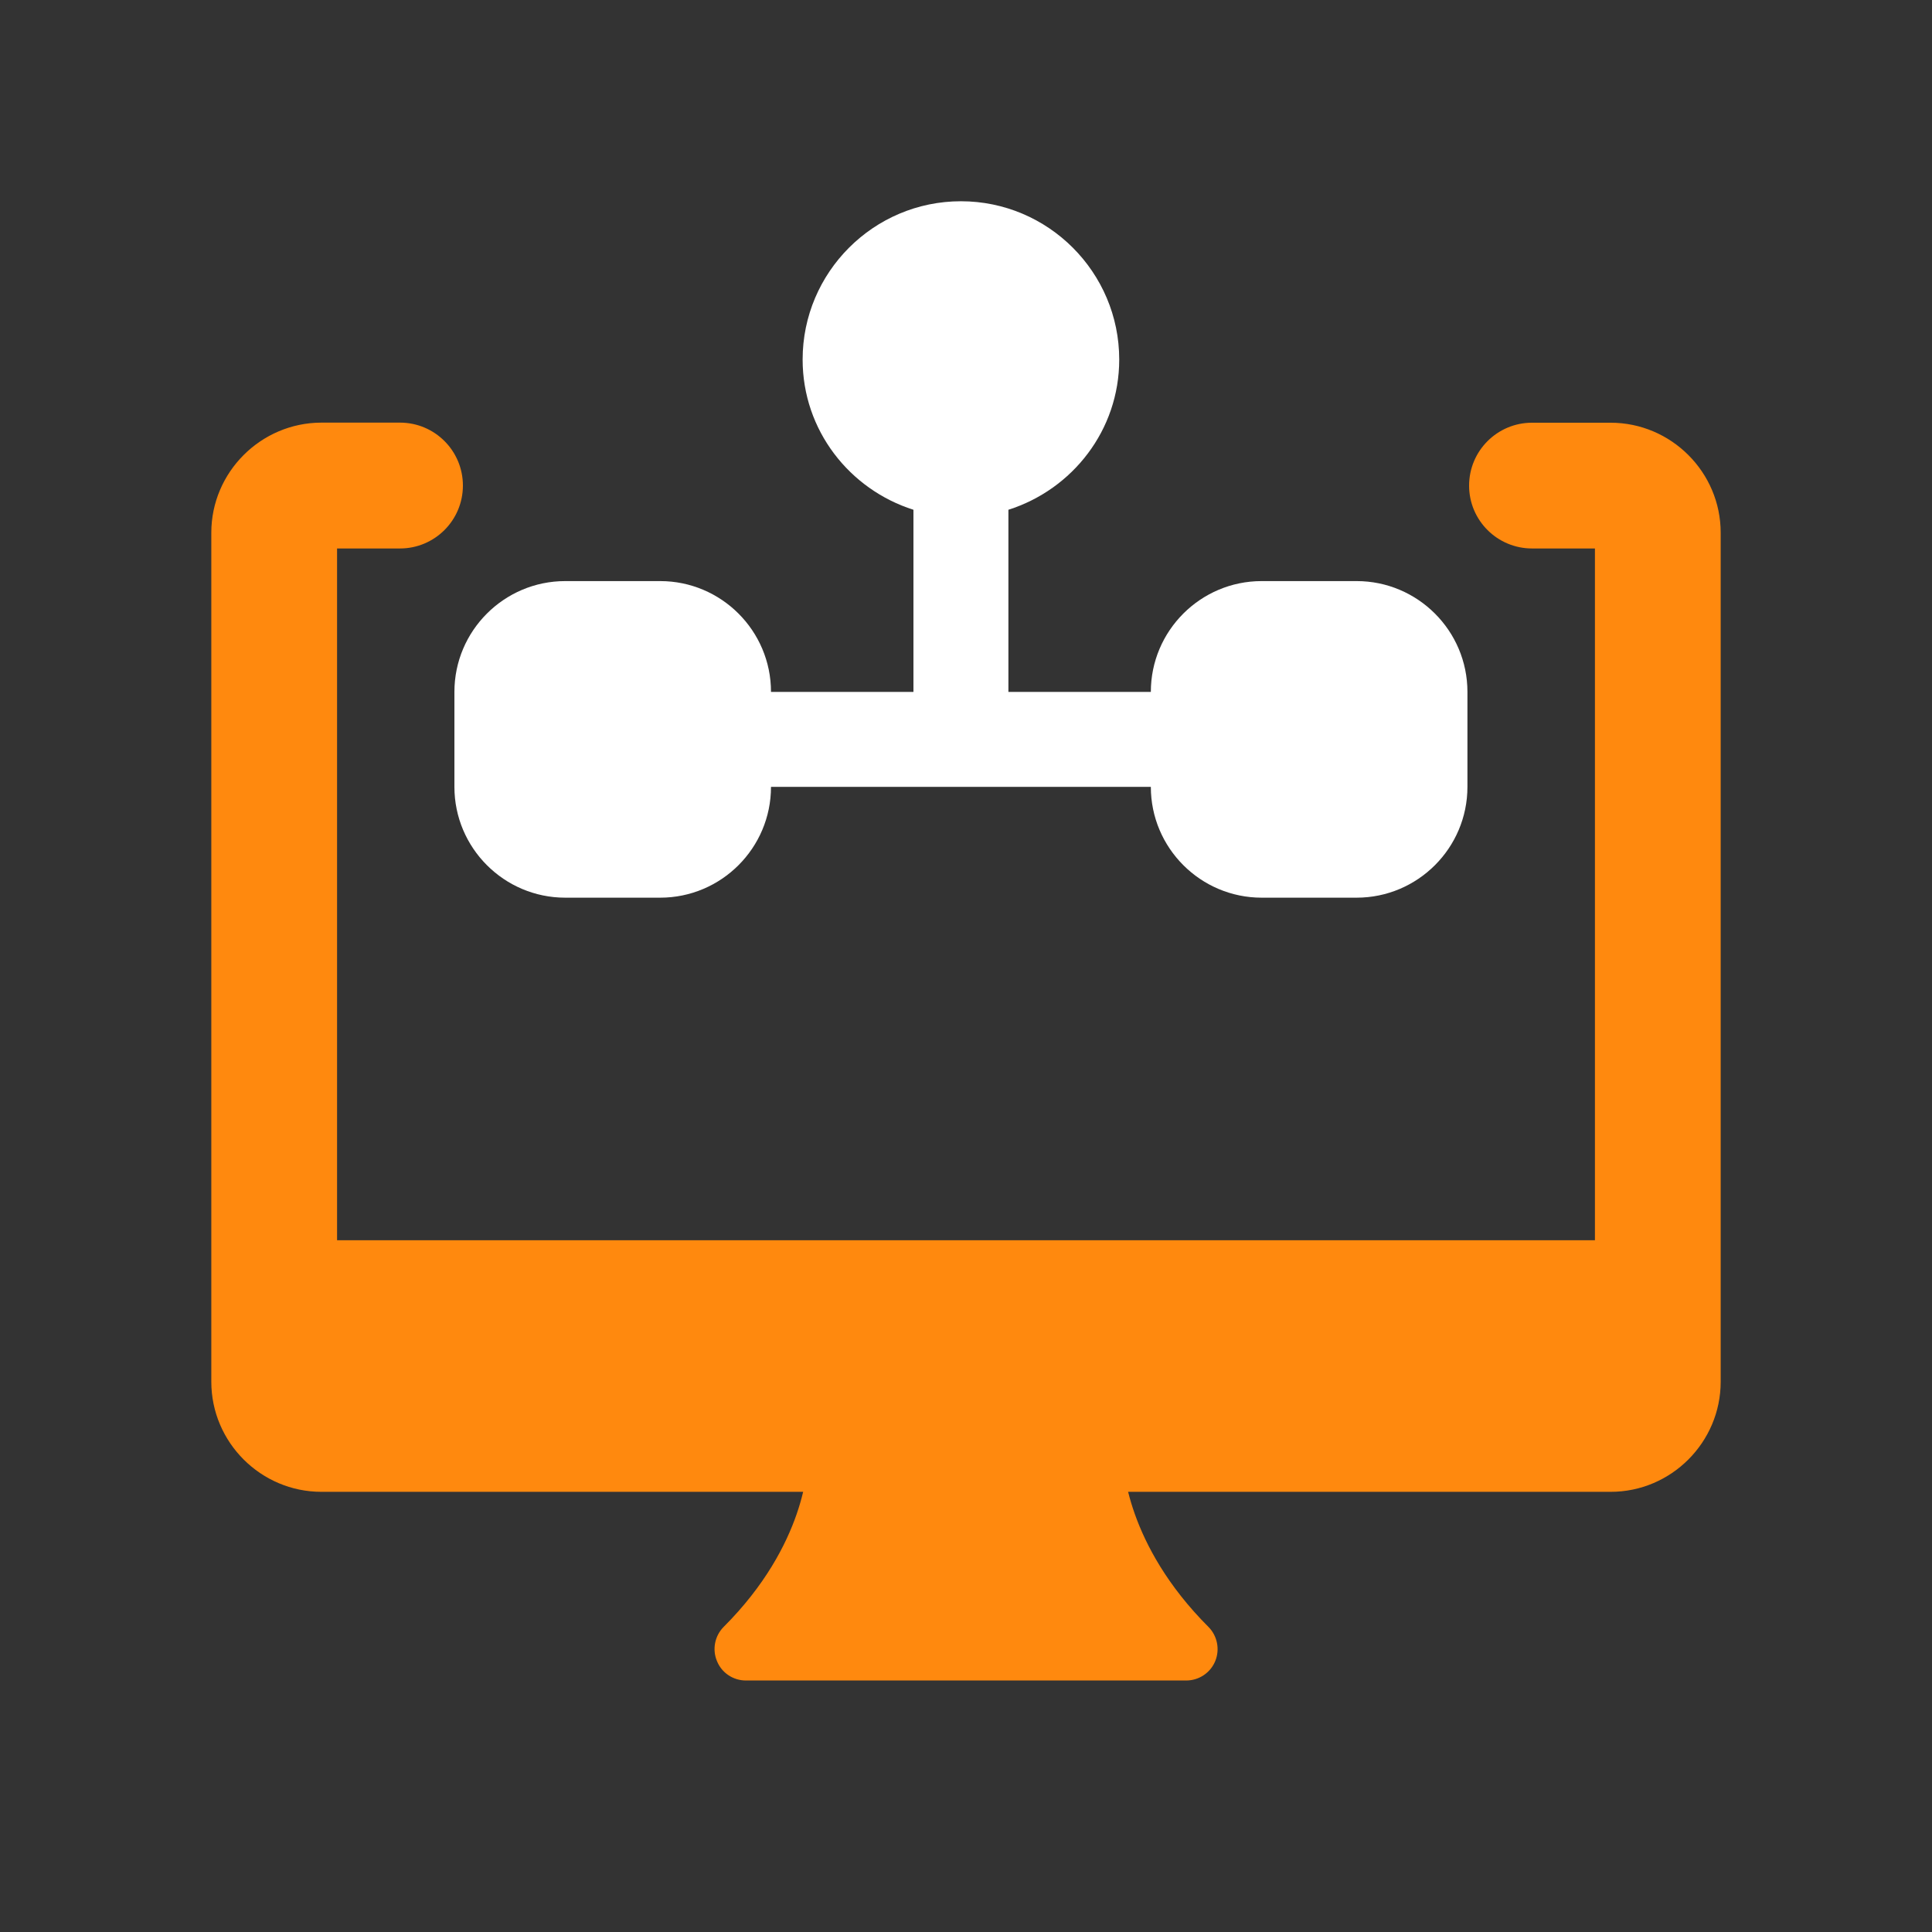 <svg width="192" height="192" viewBox="0 0 192 192" fill="none" xmlns="http://www.w3.org/2000/svg">
<rect x="0" y="0" width="192" height="192" fill="#333333" stroke="none"/>
<path d="M120.085 161.671C111.873 153.459 111.628 145.51 111.628 145.116C111.619 143.399 110.223 142.012 108.506 142.012H83.382C81.656 142.012 80.26 143.429 80.26 145.152C80.26 145.491 80.148 153.449 71.924 161.671C71.034 162.561 70.763 163.912 71.251 165.074C71.718 166.246 72.862 167.006 74.128 167.006H117.881C119.147 167.006 120.291 166.246 120.77 165.074C121.248 163.912 120.976 162.561 120.085 161.671Z" fill="#FF890E"/>
<path d="M160.059 42.009H152.25C148.801 42.009 145.997 44.804 145.997 48.262C145.997 51.712 148.801 54.506 152.25 54.506H158.503V123.253H33.497V54.506H39.75C43.199 54.506 46.003 51.712 46.003 48.253C46.003 44.804 43.208 42 39.75 42H31.941C25.921 42.009 21 46.93 21 52.941V137.316C21 143.335 25.921 148.256 31.941 148.256H160.069C166.079 148.256 171 143.335 171 137.316V52.941C171 46.93 166.079 42.009 160.059 42.009Z" fill="#FF890E"/>
<path d="M134.819 57.748H125.382C119.314 57.748 114.369 62.683 114.369 68.76H100.214V50.66C106.574 48.641 111.227 42.752 111.227 35.731C111.227 27.059 104.168 20 95.495 20C86.823 20 79.764 27.059 79.764 35.731C79.764 42.752 84.416 48.641 90.777 50.66V68.76H76.621C76.621 62.683 71.677 57.748 65.609 57.748H56.172C50.104 57.748 45.159 62.683 45.159 68.76V78.197C45.159 84.265 50.094 89.21 56.172 89.21H65.609C71.677 89.21 76.621 84.275 76.621 78.197H114.369C114.369 84.265 119.305 89.21 125.382 89.21H134.819C140.887 89.21 145.832 84.275 145.832 78.197V68.76C145.832 62.683 140.887 57.748 134.819 57.748Z" fill="white"/>
</svg>
